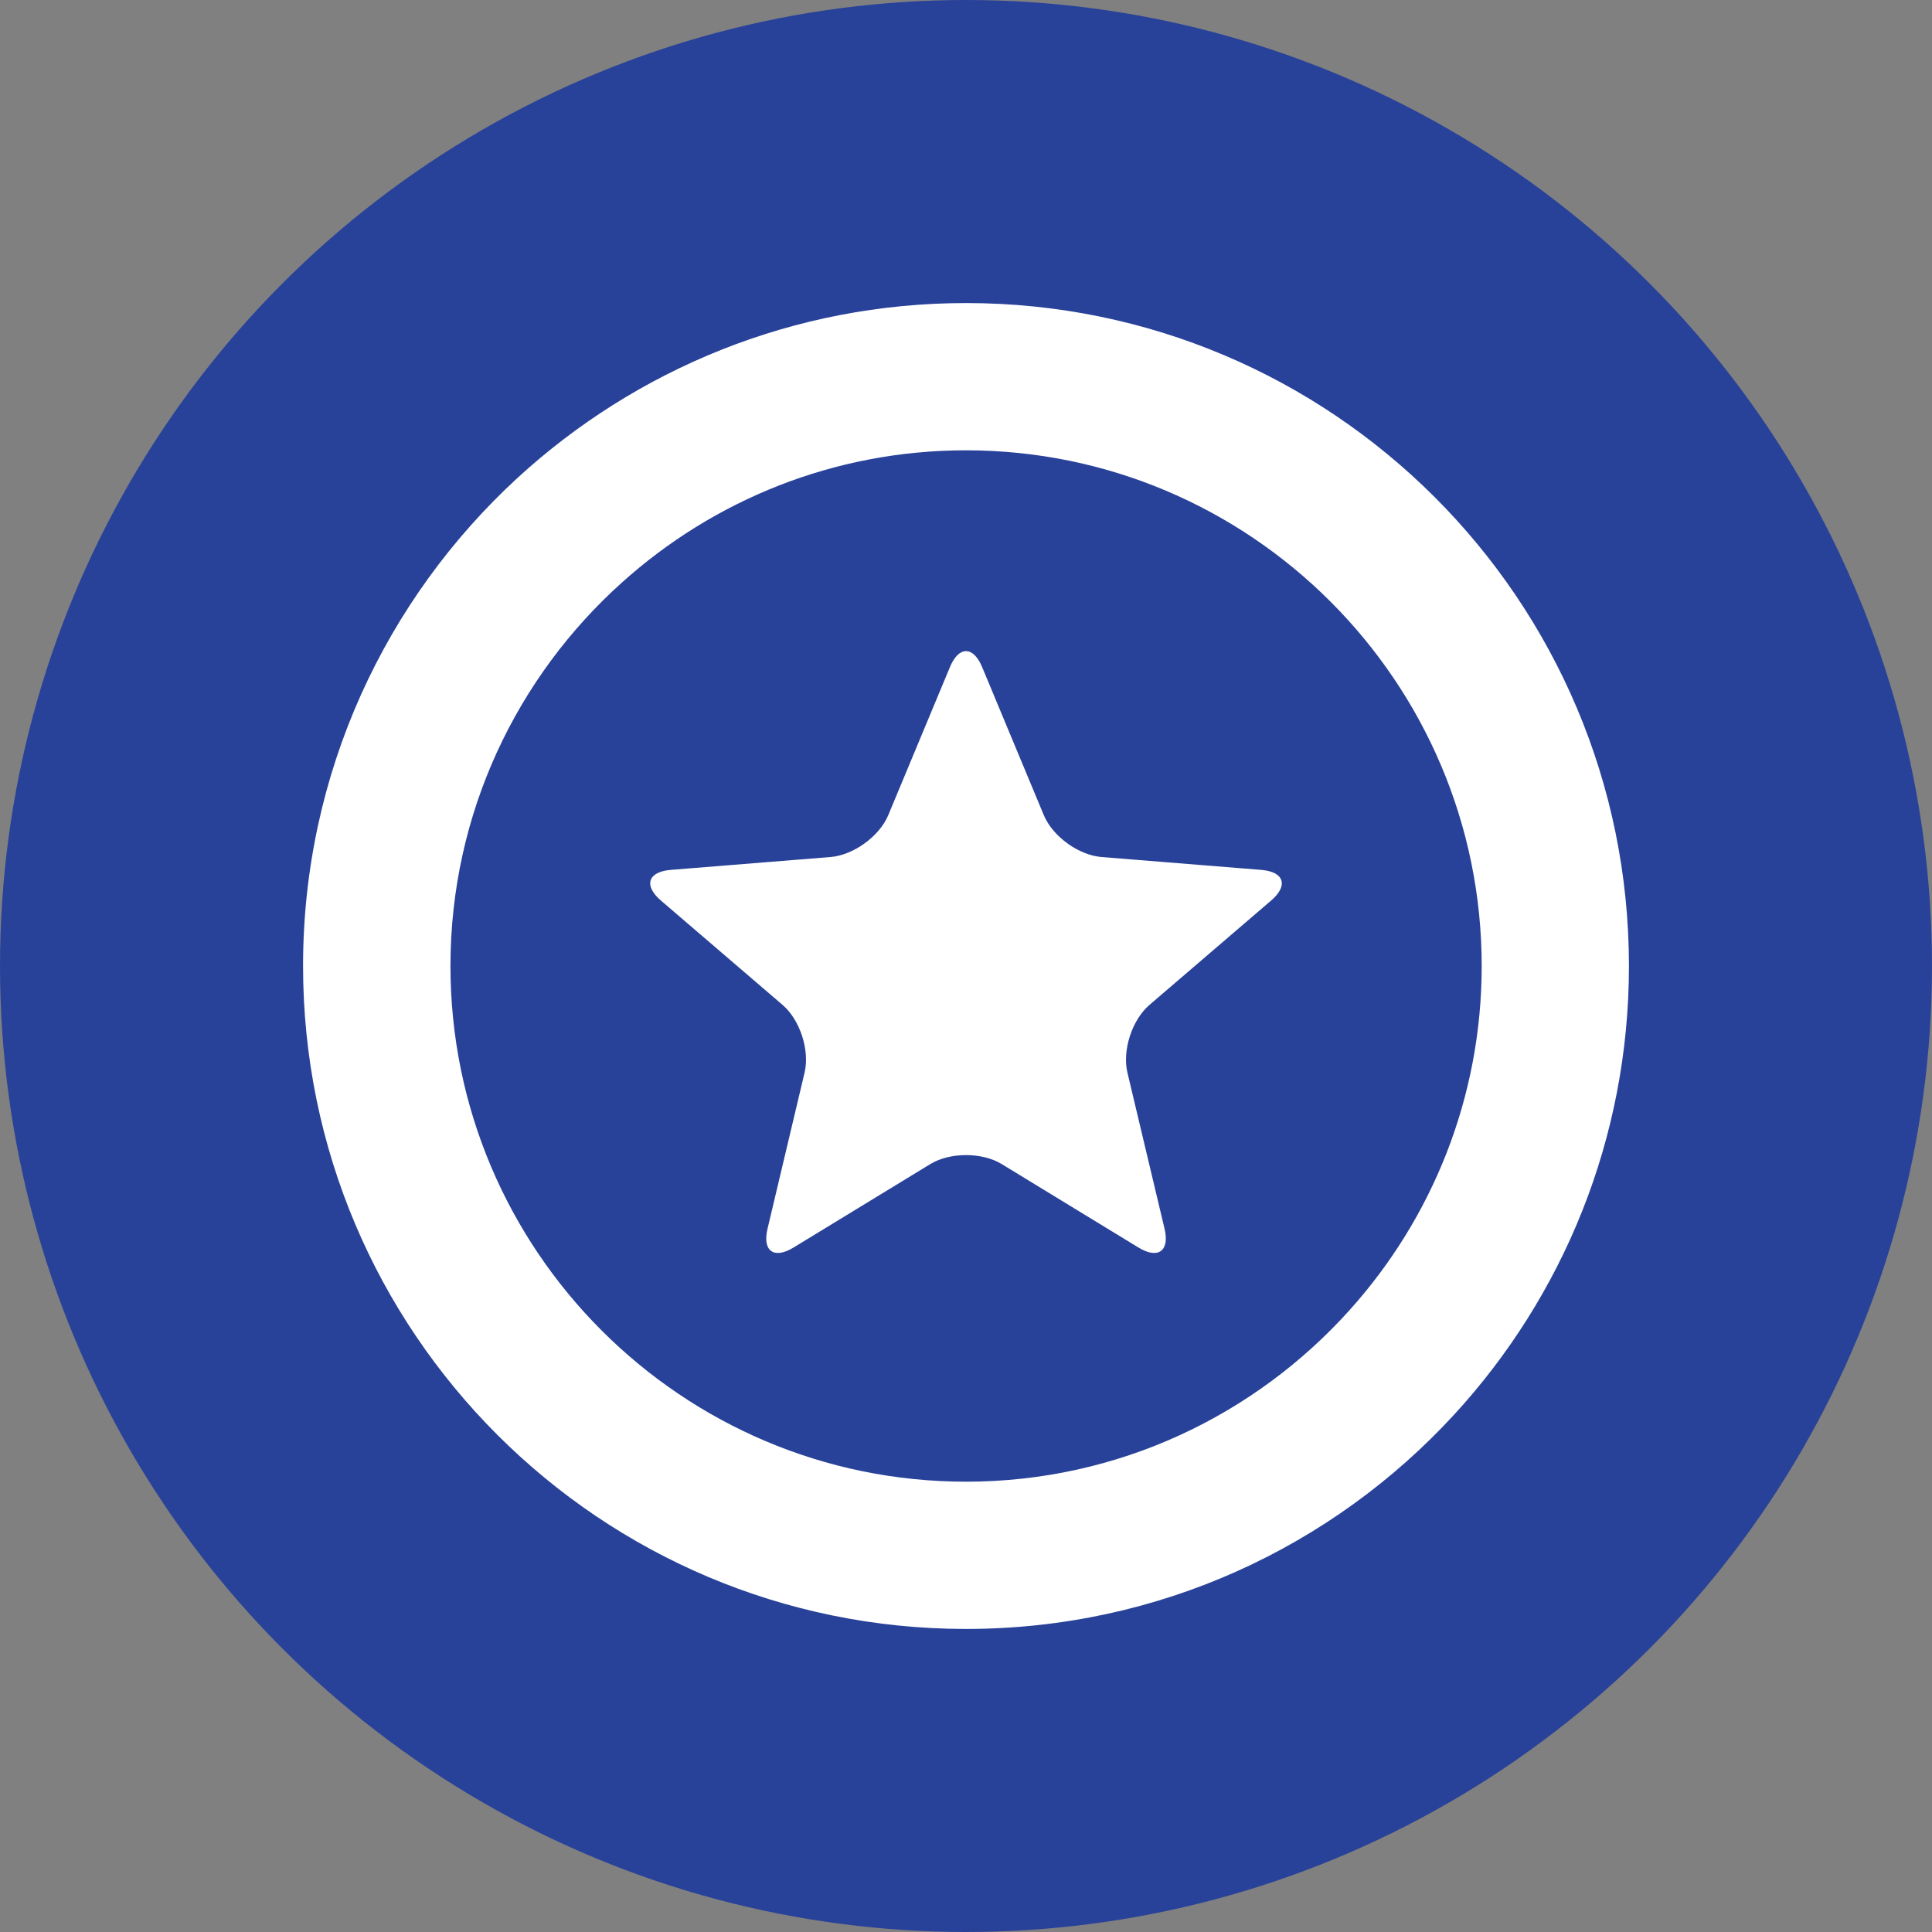 <svg width="51" height="51" viewBox="0 0 51 51" fill="none" xmlns="http://www.w3.org/2000/svg">
<rect x="0" y="0" width="51" height="51" fill="#808080" stroke="none"/>
<circle cx="25.5" cy="25.5" r="25.5" fill="#294299"/>
<path d="M25.5 8C35.166 8 43 15.835 43 25.5C43 30.064 41.254 34.221 38.388 37.34C35.19 40.821 30.601 43 25.5 43C15.839 43 8 35.166 8 25.5C8 20.4 10.184 15.812 13.666 12.611C16.785 9.752 20.939 8 25.5 8ZM25.5 11.887C22.013 11.887 18.834 13.207 16.424 15.371C13.642 17.865 11.891 21.482 11.891 25.5C11.891 33.007 17.996 39.113 25.5 39.113C29.52 39.113 33.134 37.358 35.629 34.58C37.794 32.172 39.113 28.987 39.113 25.5C39.113 17.996 33.003 11.887 25.5 11.887ZM25.077 17.607C25.309 17.049 25.692 17.048 25.925 17.607L27.554 21.518C27.786 22.077 28.47 22.573 29.073 22.623L33.294 22.963C33.897 23.012 34.016 23.375 33.557 23.77L30.343 26.527C29.884 26.921 29.621 27.724 29.761 28.314L30.741 32.435C30.881 33.023 30.572 33.247 30.055 32.933L26.44 30.727C25.923 30.413 25.077 30.413 24.561 30.727L20.945 32.933C20.428 33.247 20.12 33.023 20.261 32.435L21.239 28.314C21.379 27.725 21.118 26.921 20.658 26.527L17.444 23.77C16.985 23.374 17.103 23.012 17.706 22.963L21.927 22.623C22.53 22.573 23.215 22.077 23.448 21.518L25.077 17.607Z" fill="white"/>
</svg>
